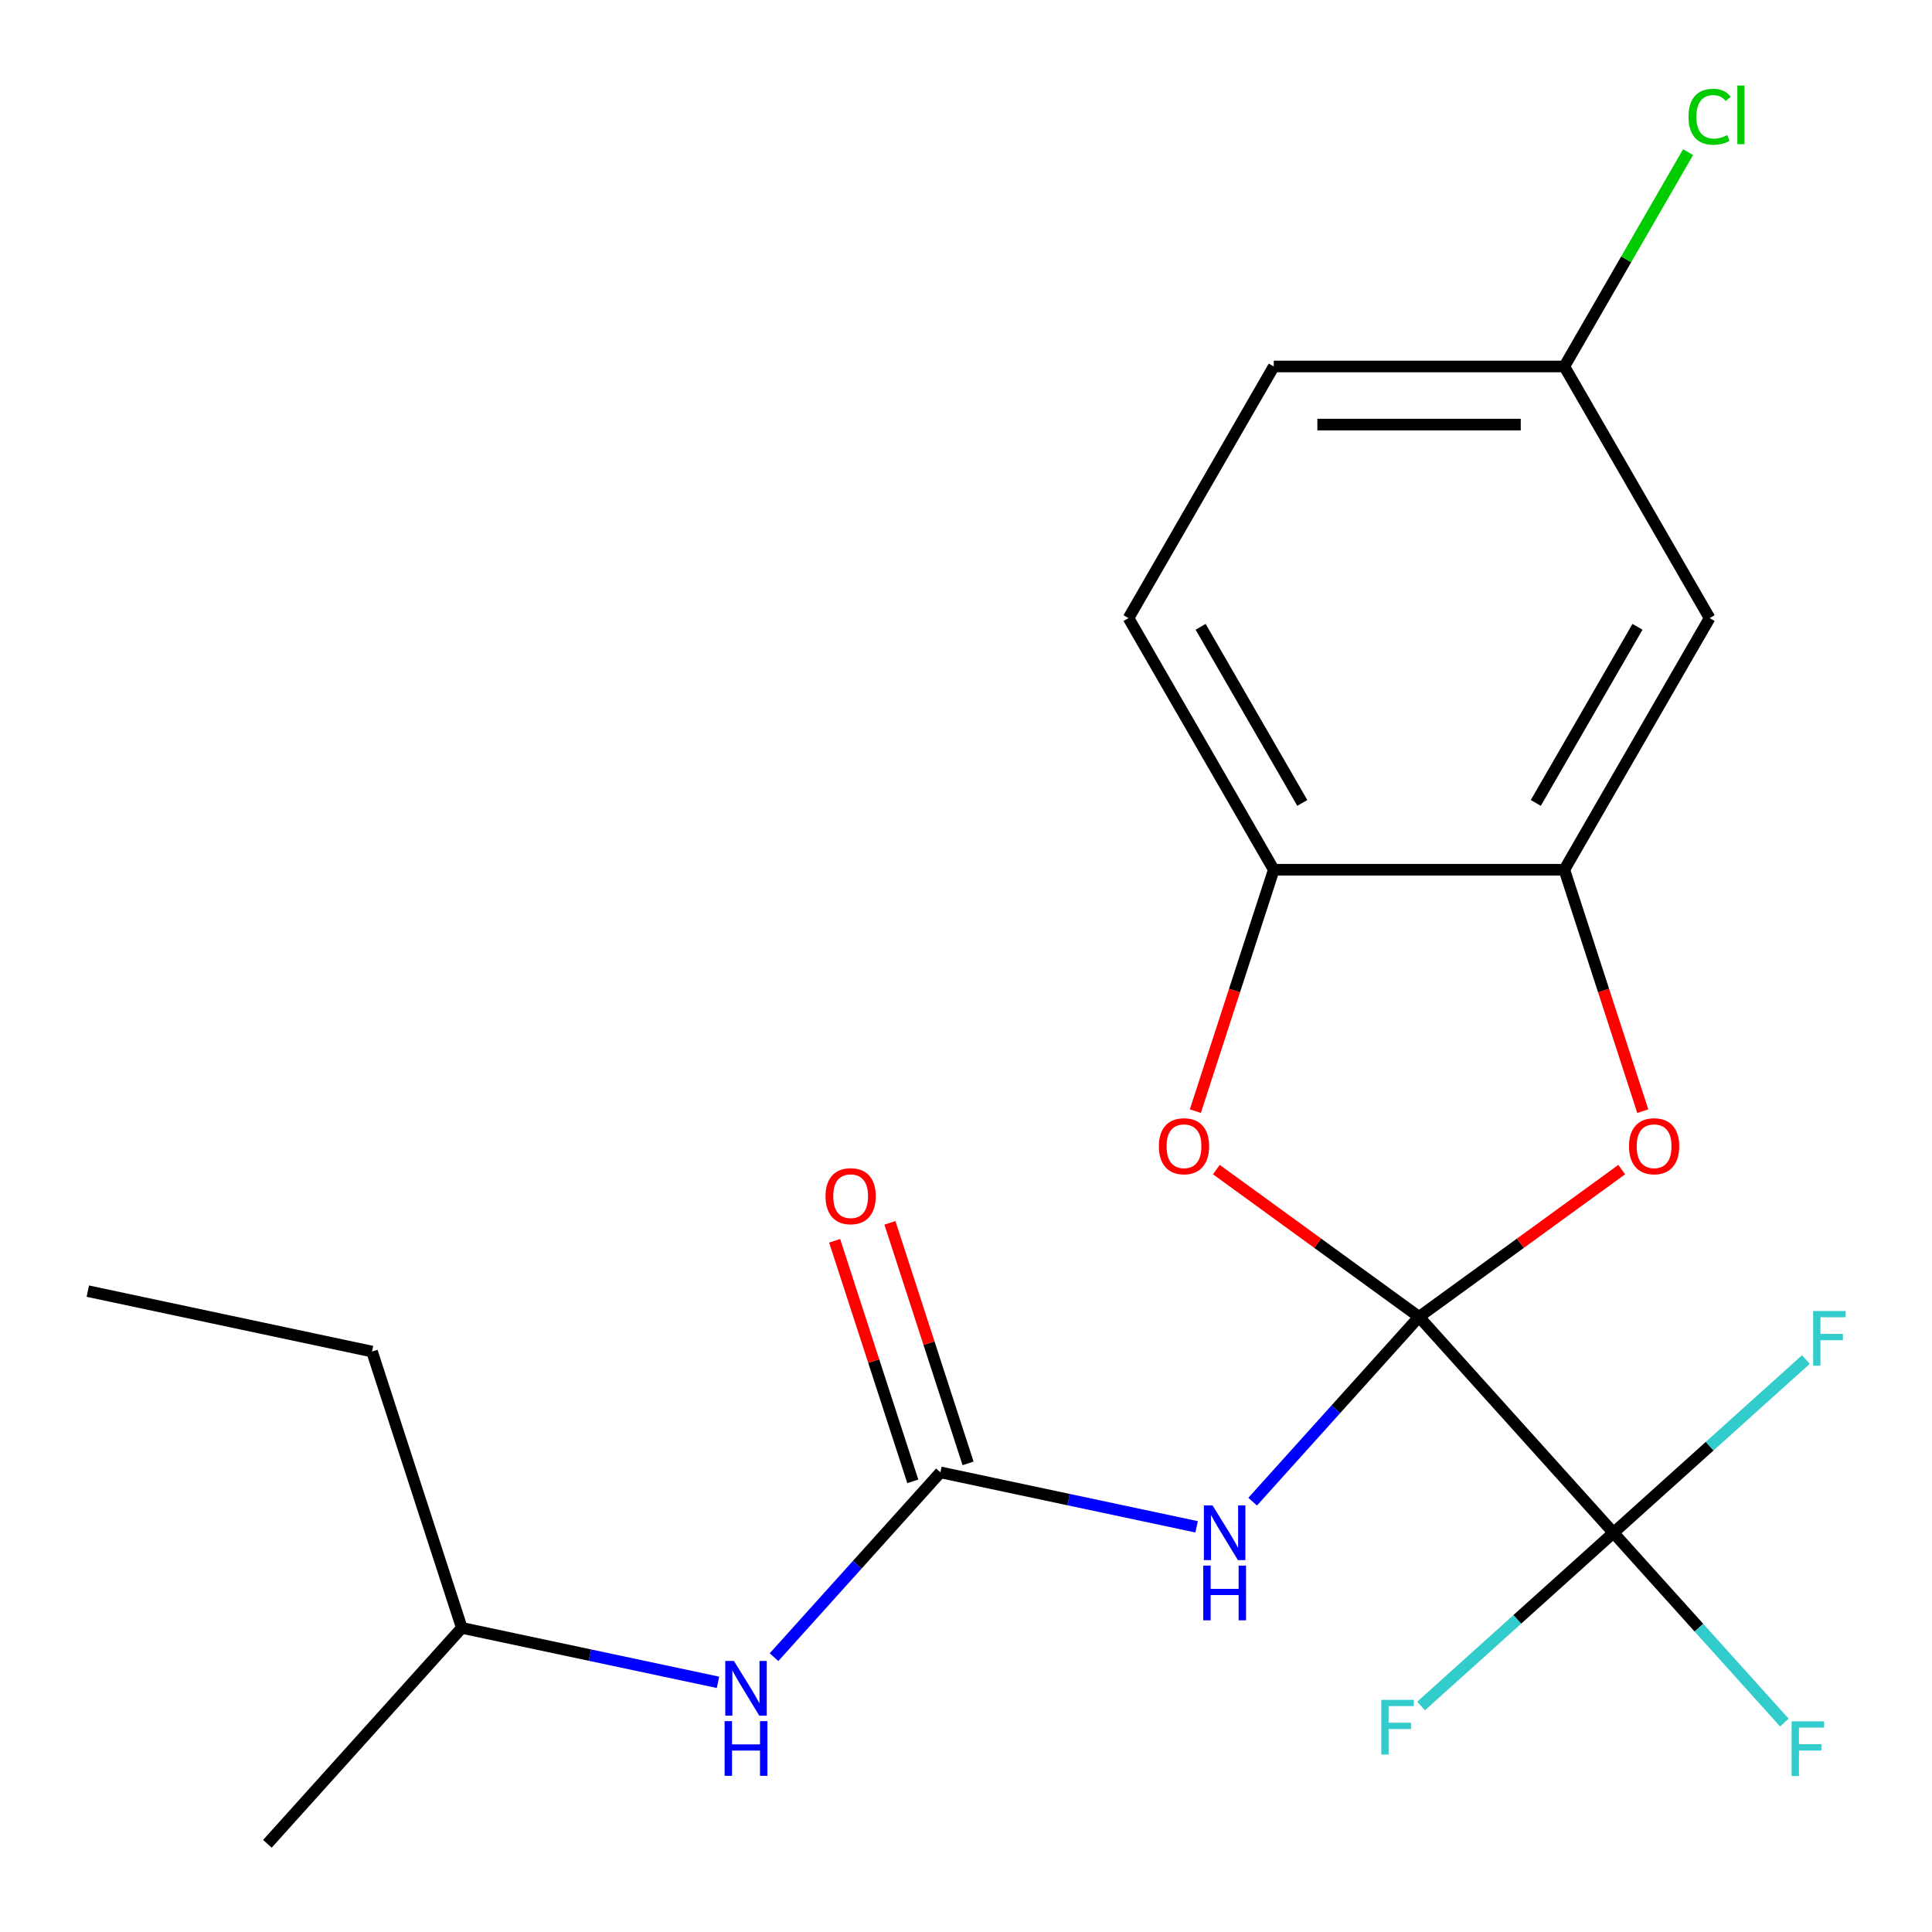 <?xml version='1.0' encoding='iso-8859-1'?>
<svg version='1.1' baseProfile='full'
              xmlns='http://www.w3.org/2000/svg'
                      xmlns:rdkit='http://www.rdkit.org/xml'
                      xmlns:xlink='http://www.w3.org/1999/xlink'
                  xml:space='preserve'
width='1000px' height='1000px' viewBox='0 0 1000 1000'>
<!-- END OF HEADER -->
<rect style='opacity:1.0;fill:#FFFFFF;stroke:none' width='1000' height='1000' x='0' y='0'> </rect>
<path class='bond-0' d='M 734.499,681.601 L 691.434,729.429' style='fill:none;fill-rule:evenodd;stroke:#000000;stroke-width:6px;stroke-linecap:butt;stroke-linejoin:miter;stroke-opacity:1' />
<path class='bond-0' d='M 691.434,729.429 L 648.369,777.258' style='fill:none;fill-rule:evenodd;stroke:#0000FF;stroke-width:6px;stroke-linecap:butt;stroke-linejoin:miter;stroke-opacity:1' />
<path class='bond-1' d='M 734.499,681.601 L 835.13,793.362' style='fill:none;fill-rule:evenodd;stroke:#000000;stroke-width:6px;stroke-linecap:butt;stroke-linejoin:miter;stroke-opacity:1' />
<path class='bond-2' d='M 734.499,681.601 L 786.954,643.49' style='fill:none;fill-rule:evenodd;stroke:#000000;stroke-width:6px;stroke-linecap:butt;stroke-linejoin:miter;stroke-opacity:1' />
<path class='bond-2' d='M 786.954,643.49 L 839.408,605.38' style='fill:none;fill-rule:evenodd;stroke:#FF0000;stroke-width:6px;stroke-linecap:butt;stroke-linejoin:miter;stroke-opacity:1' />
<path class='bond-3' d='M 734.499,681.601 L 682.045,643.49' style='fill:none;fill-rule:evenodd;stroke:#000000;stroke-width:6px;stroke-linecap:butt;stroke-linejoin:miter;stroke-opacity:1' />
<path class='bond-3' d='M 682.045,643.49 L 629.591,605.38' style='fill:none;fill-rule:evenodd;stroke:#FF0000;stroke-width:6px;stroke-linecap:butt;stroke-linejoin:miter;stroke-opacity:1' />
<path class='bond-4' d='M 619.369,790.28 L 553.067,776.187' style='fill:none;fill-rule:evenodd;stroke:#0000FF;stroke-width:6px;stroke-linecap:butt;stroke-linejoin:miter;stroke-opacity:1' />
<path class='bond-4' d='M 553.067,776.187 L 486.765,762.094' style='fill:none;fill-rule:evenodd;stroke:#000000;stroke-width:6px;stroke-linecap:butt;stroke-linejoin:miter;stroke-opacity:1' />
<path class='bond-10' d='M 835.13,793.362 L 879.355,842.479' style='fill:none;fill-rule:evenodd;stroke:#000000;stroke-width:6px;stroke-linecap:butt;stroke-linejoin:miter;stroke-opacity:1' />
<path class='bond-10' d='M 879.355,842.479 L 923.581,891.597' style='fill:none;fill-rule:evenodd;stroke:#33CCCC;stroke-width:6px;stroke-linecap:butt;stroke-linejoin:miter;stroke-opacity:1' />
<path class='bond-11' d='M 835.13,793.362 L 785.339,838.194' style='fill:none;fill-rule:evenodd;stroke:#000000;stroke-width:6px;stroke-linecap:butt;stroke-linejoin:miter;stroke-opacity:1' />
<path class='bond-11' d='M 785.339,838.194 L 735.548,883.026' style='fill:none;fill-rule:evenodd;stroke:#33CCCC;stroke-width:6px;stroke-linecap:butt;stroke-linejoin:miter;stroke-opacity:1' />
<path class='bond-12' d='M 835.13,793.362 L 884.921,748.53' style='fill:none;fill-rule:evenodd;stroke:#000000;stroke-width:6px;stroke-linecap:butt;stroke-linejoin:miter;stroke-opacity:1' />
<path class='bond-12' d='M 884.921,748.53 L 934.712,703.698' style='fill:none;fill-rule:evenodd;stroke:#33CCCC;stroke-width:6px;stroke-linecap:butt;stroke-linejoin:miter;stroke-opacity:1' />
<path class='bond-5' d='M 850.293,575.124 L 829.994,512.649' style='fill:none;fill-rule:evenodd;stroke:#FF0000;stroke-width:6px;stroke-linecap:butt;stroke-linejoin:miter;stroke-opacity:1' />
<path class='bond-5' d='M 829.994,512.649 L 809.694,450.174' style='fill:none;fill-rule:evenodd;stroke:#000000;stroke-width:6px;stroke-linecap:butt;stroke-linejoin:miter;stroke-opacity:1' />
<path class='bond-6' d='M 618.706,575.124 L 639.005,512.649' style='fill:none;fill-rule:evenodd;stroke:#FF0000;stroke-width:6px;stroke-linecap:butt;stroke-linejoin:miter;stroke-opacity:1' />
<path class='bond-6' d='M 639.005,512.649 L 659.304,450.174' style='fill:none;fill-rule:evenodd;stroke:#000000;stroke-width:6px;stroke-linecap:butt;stroke-linejoin:miter;stroke-opacity:1' />
<path class='bond-8' d='M 486.765,762.094 L 443.7,809.923' style='fill:none;fill-rule:evenodd;stroke:#000000;stroke-width:6px;stroke-linecap:butt;stroke-linejoin:miter;stroke-opacity:1' />
<path class='bond-8' d='M 443.7,809.923 L 400.635,857.752' style='fill:none;fill-rule:evenodd;stroke:#0000FF;stroke-width:6px;stroke-linecap:butt;stroke-linejoin:miter;stroke-opacity:1' />
<path class='bond-9' d='M 501.068,757.447 L 480.84,695.192' style='fill:none;fill-rule:evenodd;stroke:#000000;stroke-width:6px;stroke-linecap:butt;stroke-linejoin:miter;stroke-opacity:1' />
<path class='bond-9' d='M 480.84,695.192 L 460.613,632.937' style='fill:none;fill-rule:evenodd;stroke:#FF0000;stroke-width:6px;stroke-linecap:butt;stroke-linejoin:miter;stroke-opacity:1' />
<path class='bond-9' d='M 472.462,766.742 L 452.235,704.487' style='fill:none;fill-rule:evenodd;stroke:#000000;stroke-width:6px;stroke-linecap:butt;stroke-linejoin:miter;stroke-opacity:1' />
<path class='bond-9' d='M 452.235,704.487 L 432.007,642.232' style='fill:none;fill-rule:evenodd;stroke:#FF0000;stroke-width:6px;stroke-linecap:butt;stroke-linejoin:miter;stroke-opacity:1' />
<path class='bond-7' d='M 809.694,450.174 L 884.889,319.933' style='fill:none;fill-rule:evenodd;stroke:#000000;stroke-width:6px;stroke-linecap:butt;stroke-linejoin:miter;stroke-opacity:1' />
<path class='bond-7' d='M 794.925,415.599 L 847.562,324.43' style='fill:none;fill-rule:evenodd;stroke:#000000;stroke-width:6px;stroke-linecap:butt;stroke-linejoin:miter;stroke-opacity:1' />
<path class='bond-21' d='M 809.694,450.174 L 659.304,450.174' style='fill:none;fill-rule:evenodd;stroke:#000000;stroke-width:6px;stroke-linecap:butt;stroke-linejoin:miter;stroke-opacity:1' />
<path class='bond-13' d='M 659.304,450.174 L 584.109,319.933' style='fill:none;fill-rule:evenodd;stroke:#000000;stroke-width:6px;stroke-linecap:butt;stroke-linejoin:miter;stroke-opacity:1' />
<path class='bond-13' d='M 674.073,415.599 L 621.437,324.43' style='fill:none;fill-rule:evenodd;stroke:#000000;stroke-width:6px;stroke-linecap:butt;stroke-linejoin:miter;stroke-opacity:1' />
<path class='bond-14' d='M 884.889,319.933 L 809.694,189.691' style='fill:none;fill-rule:evenodd;stroke:#000000;stroke-width:6px;stroke-linecap:butt;stroke-linejoin:miter;stroke-opacity:1' />
<path class='bond-17' d='M 371.635,870.774 L 305.333,856.681' style='fill:none;fill-rule:evenodd;stroke:#0000FF;stroke-width:6px;stroke-linecap:butt;stroke-linejoin:miter;stroke-opacity:1' />
<path class='bond-17' d='M 305.333,856.681 L 239.031,842.588' style='fill:none;fill-rule:evenodd;stroke:#000000;stroke-width:6px;stroke-linecap:butt;stroke-linejoin:miter;stroke-opacity:1' />
<path class='bond-15' d='M 584.109,319.933 L 659.304,189.691' style='fill:none;fill-rule:evenodd;stroke:#000000;stroke-width:6px;stroke-linecap:butt;stroke-linejoin:miter;stroke-opacity:1' />
<path class='bond-16' d='M 809.694,189.691 L 841.721,134.22' style='fill:none;fill-rule:evenodd;stroke:#000000;stroke-width:6px;stroke-linecap:butt;stroke-linejoin:miter;stroke-opacity:1' />
<path class='bond-16' d='M 841.721,134.22 L 873.747,78.749' style='fill:none;fill-rule:evenodd;stroke:#00CC00;stroke-width:6px;stroke-linecap:butt;stroke-linejoin:miter;stroke-opacity:1' />
<path class='bond-22' d='M 809.694,189.691 L 659.304,189.691' style='fill:none;fill-rule:evenodd;stroke:#000000;stroke-width:6px;stroke-linecap:butt;stroke-linejoin:miter;stroke-opacity:1' />
<path class='bond-22' d='M 787.136,219.769 L 681.863,219.769' style='fill:none;fill-rule:evenodd;stroke:#000000;stroke-width:6px;stroke-linecap:butt;stroke-linejoin:miter;stroke-opacity:1' />
<path class='bond-18' d='M 239.031,842.588 L 192.558,699.559' style='fill:none;fill-rule:evenodd;stroke:#000000;stroke-width:6px;stroke-linecap:butt;stroke-linejoin:miter;stroke-opacity:1' />
<path class='bond-19' d='M 239.031,842.588 L 138.401,954.349' style='fill:none;fill-rule:evenodd;stroke:#000000;stroke-width:6px;stroke-linecap:butt;stroke-linejoin:miter;stroke-opacity:1' />
<path class='bond-20' d='M 192.558,699.559 L 45.455,668.291' style='fill:none;fill-rule:evenodd;stroke:#000000;stroke-width:6px;stroke-linecap:butt;stroke-linejoin:miter;stroke-opacity:1' />
<path  class='atom-1' d='M 627.609 779.202
L 636.889 794.202
Q 637.809 795.682, 639.289 798.362
Q 640.769 801.042, 640.849 801.202
L 640.849 779.202
L 644.609 779.202
L 644.609 807.522
L 640.729 807.522
L 630.769 791.122
Q 629.609 789.202, 628.369 787.002
Q 627.169 784.802, 626.809 784.122
L 626.809 807.522
L 623.129 807.522
L 623.129 779.202
L 627.609 779.202
' fill='#0000FF'/>
<path  class='atom-1' d='M 622.789 810.354
L 626.629 810.354
L 626.629 822.394
L 641.109 822.394
L 641.109 810.354
L 644.949 810.354
L 644.949 838.674
L 641.109 838.674
L 641.109 825.594
L 626.629 825.594
L 626.629 838.674
L 622.789 838.674
L 622.789 810.354
' fill='#0000FF'/>
<path  class='atom-3' d='M 843.167 593.284
Q 843.167 586.484, 846.527 582.684
Q 849.887 578.884, 856.167 578.884
Q 862.447 578.884, 865.807 582.684
Q 869.167 586.484, 869.167 593.284
Q 869.167 600.164, 865.767 604.084
Q 862.367 607.964, 856.167 607.964
Q 849.927 607.964, 846.527 604.084
Q 843.167 600.204, 843.167 593.284
M 856.167 604.764
Q 860.487 604.764, 862.807 601.884
Q 865.167 598.964, 865.167 593.284
Q 865.167 587.724, 862.807 584.924
Q 860.487 582.084, 856.167 582.084
Q 851.847 582.084, 849.487 584.884
Q 847.167 587.684, 847.167 593.284
Q 847.167 599.004, 849.487 601.884
Q 851.847 604.764, 856.167 604.764
' fill='#FF0000'/>
<path  class='atom-4' d='M 599.831 593.284
Q 599.831 586.484, 603.191 582.684
Q 606.551 578.884, 612.831 578.884
Q 619.111 578.884, 622.471 582.684
Q 625.831 586.484, 625.831 593.284
Q 625.831 600.164, 622.431 604.084
Q 619.031 607.964, 612.831 607.964
Q 606.591 607.964, 603.191 604.084
Q 599.831 600.204, 599.831 593.284
M 612.831 604.764
Q 617.151 604.764, 619.471 601.884
Q 621.831 598.964, 621.831 593.284
Q 621.831 587.724, 619.471 584.924
Q 617.151 582.084, 612.831 582.084
Q 608.511 582.084, 606.151 584.884
Q 603.831 587.684, 603.831 593.284
Q 603.831 599.004, 606.151 601.884
Q 608.511 604.764, 612.831 604.764
' fill='#FF0000'/>
<path  class='atom-9' d='M 379.875 859.696
L 389.155 874.696
Q 390.075 876.176, 391.555 878.856
Q 393.035 881.536, 393.115 881.696
L 393.115 859.696
L 396.875 859.696
L 396.875 888.016
L 392.995 888.016
L 383.035 871.616
Q 381.875 869.696, 380.635 867.496
Q 379.435 865.296, 379.075 864.616
L 379.075 888.016
L 375.395 888.016
L 375.395 859.696
L 379.875 859.696
' fill='#0000FF'/>
<path  class='atom-9' d='M 375.055 890.848
L 378.895 890.848
L 378.895 902.888
L 393.375 902.888
L 393.375 890.848
L 397.215 890.848
L 397.215 919.168
L 393.375 919.168
L 393.375 906.088
L 378.895 906.088
L 378.895 919.168
L 375.055 919.168
L 375.055 890.848
' fill='#0000FF'/>
<path  class='atom-10' d='M 427.292 619.145
Q 427.292 612.345, 430.652 608.545
Q 434.012 604.745, 440.292 604.745
Q 446.572 604.745, 449.932 608.545
Q 453.292 612.345, 453.292 619.145
Q 453.292 626.025, 449.892 629.945
Q 446.492 633.825, 440.292 633.825
Q 434.052 633.825, 430.652 629.945
Q 427.292 626.065, 427.292 619.145
M 440.292 630.625
Q 444.612 630.625, 446.932 627.745
Q 449.292 624.825, 449.292 619.145
Q 449.292 613.585, 446.932 610.785
Q 444.612 607.945, 440.292 607.945
Q 435.972 607.945, 433.612 610.745
Q 431.292 613.545, 431.292 619.145
Q 431.292 624.865, 433.612 627.745
Q 435.972 630.625, 440.292 630.625
' fill='#FF0000'/>
<path  class='atom-11' d='M 927.34 890.964
L 944.18 890.964
L 944.18 894.204
L 931.14 894.204
L 931.14 902.804
L 942.74 902.804
L 942.74 906.084
L 931.14 906.084
L 931.14 919.284
L 927.34 919.284
L 927.34 890.964
' fill='#33CCCC'/>
<path  class='atom-12' d='M 714.948 879.833
L 731.788 879.833
L 731.788 883.073
L 718.748 883.073
L 718.748 891.673
L 730.348 891.673
L 730.348 894.953
L 718.748 894.953
L 718.748 908.153
L 714.948 908.153
L 714.948 879.833
' fill='#33CCCC'/>
<path  class='atom-13' d='M 938.471 678.572
L 955.311 678.572
L 955.311 681.812
L 942.271 681.812
L 942.271 690.412
L 953.871 690.412
L 953.871 693.692
L 942.271 693.692
L 942.271 706.892
L 938.471 706.892
L 938.471 678.572
' fill='#33CCCC'/>
<path  class='atom-17' d='M 873.969 60.43
Q 873.969 53.39, 877.249 49.71
Q 880.569 45.99, 886.849 45.99
Q 892.689 45.99, 895.809 50.11
L 893.169 52.27
Q 890.889 49.27, 886.849 49.27
Q 882.569 49.27, 880.289 52.15
Q 878.049 54.99, 878.049 60.43
Q 878.049 66.03, 880.369 68.91
Q 882.729 71.79, 887.289 71.79
Q 890.409 71.79, 894.049 69.91
L 895.169 72.91
Q 893.689 73.87, 891.449 74.43
Q 889.209 74.99, 886.729 74.99
Q 880.569 74.99, 877.249 71.23
Q 873.969 67.47, 873.969 60.43
' fill='#00CC00'/>
<path  class='atom-17' d='M 899.249 44.27
L 902.929 44.27
L 902.929 74.63
L 899.249 74.63
L 899.249 44.27
' fill='#00CC00'/>
</svg>
